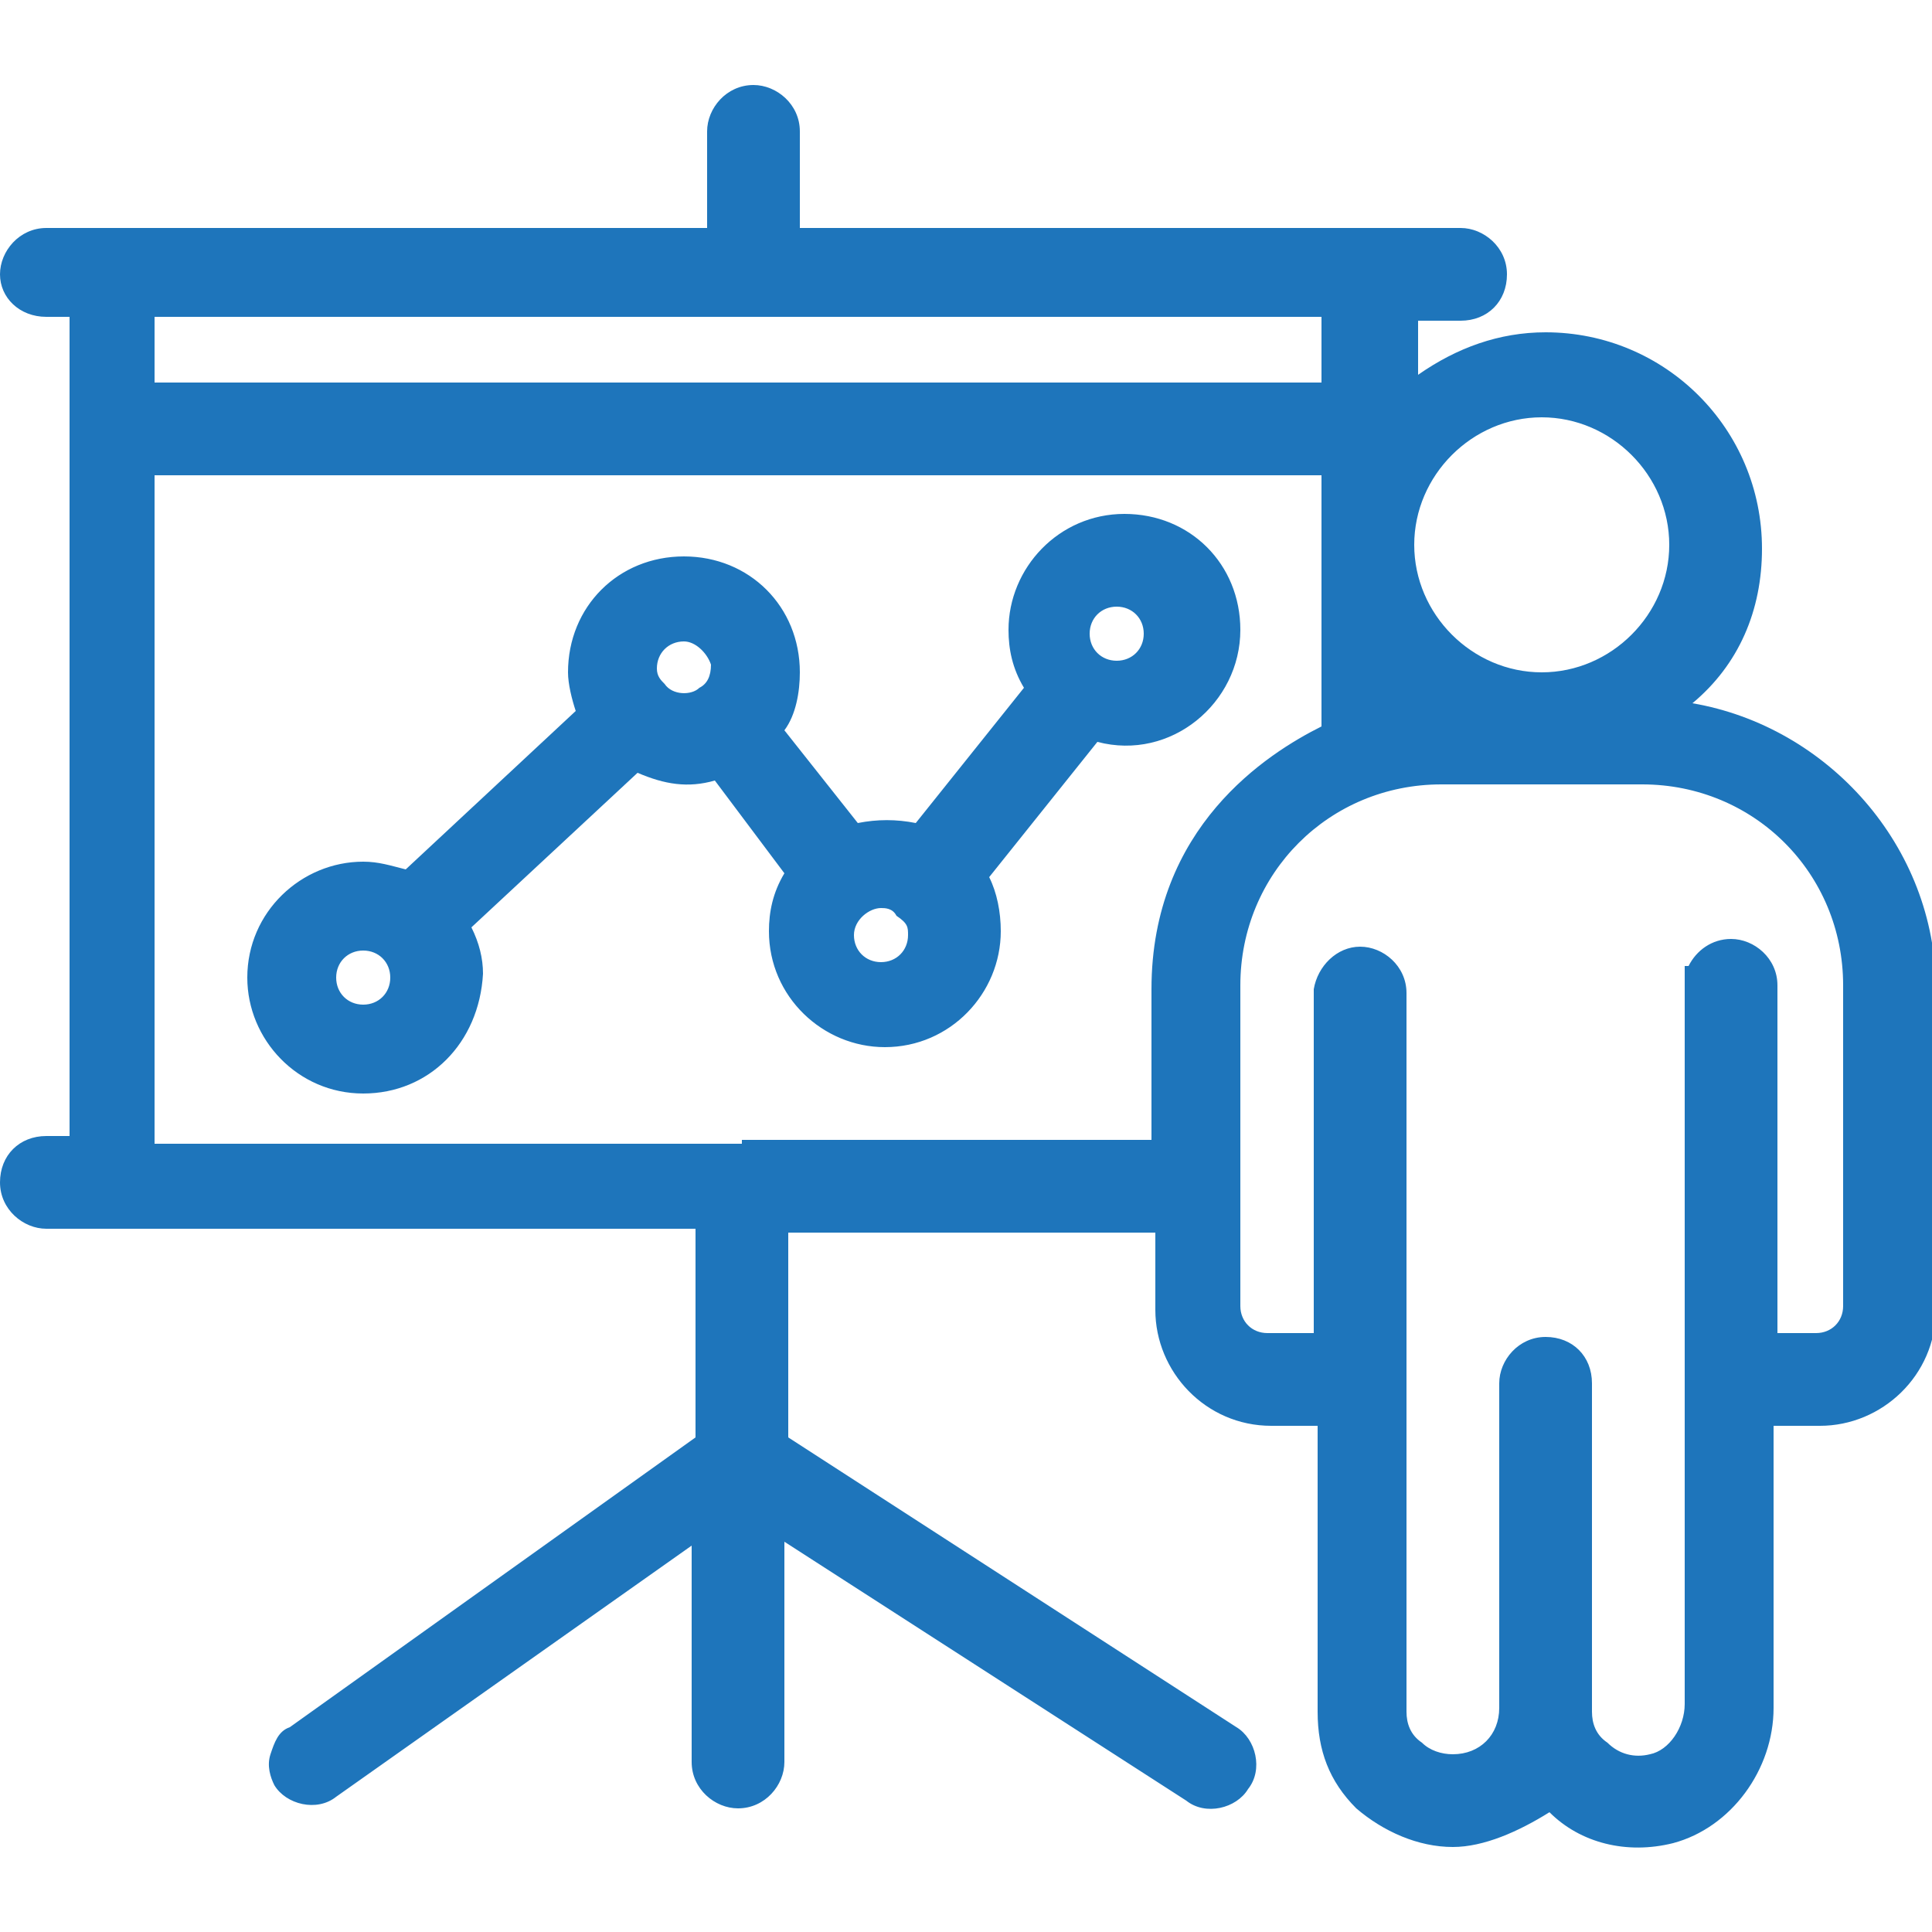 <?xml version="1.0" encoding="utf-8"?>
<!-- Generator: Adobe Illustrator 18.0.0, SVG Export Plug-In . SVG Version: 6.00 Build 0)  -->
<!DOCTYPE svg PUBLIC "-//W3C//DTD SVG 1.0//EN" "http://www.w3.org/TR/2001/REC-SVG-20010904/DTD/svg10.dtd">
<svg version="1.0" id="Layer_1" xmlns="http://www.w3.org/2000/svg" xmlns:xlink="http://www.w3.org/1999/xlink" x="0px" y="0px"
	 viewBox="0 0 50 50" enable-background="new 0 0 50 50" xml:space="preserve">
<g>
	<g>
		<g>
			<path fill="#1E75BB" d="M16.4,19.5c0.7,0.4,1.4,0.5,2.2,0.2l2.2,2.9c-0.3,0.4-0.5,1-0.5,1.5c0,1.4,1.1,2.6,2.6,2.6
				c1.4,0,2.5-1.1,2.5-2.6c0-0.5-0.2-1-0.4-1.4l3.2-4c0.3,0.1,0.6,0.2,0.9,0.2c1.4,0,2.6-1.1,2.6-2.6s-1.1-2.6-2.6-2.6
				s-2.6,1.1-2.6,2.6c0,0.5,0.2,1.1,0.5,1.5l-3.1,3.9c-0.6-0.2-1.2-0.2-1.8-0.1l-2.2-2.9c0.3-0.4,0.5-1,0.5-1.5
				c0-1.4-1.2-2.6-2.6-2.6s-2.6,1.2-2.6,2.6c0,0.4,0.1,0.8,0.3,1.1L10.6,23c-0.4-0.2-0.8-0.3-1.2-0.3c-1.5,0-2.6,1.2-2.6,2.6
				c0,1.5,1.2,2.6,2.6,2.6s2.6-1.2,2.6-2.6c0-0.5-0.1-0.9-0.4-1.3L16.4,19.5z M28.9,15.3c0.6,0,1.1,0.5,1.1,1.1
				c0,0.6-0.5,1.1-1.1,1.1c-0.6,0-1.1-0.5-1.1-1.1C27.8,15.8,28.3,15.3,28.9,15.3z M23.4,23.3c0.3,0.3,0.4,0.6,0.4,0.8
				c0,0.6-0.5,1.1-1.1,1.1c-0.6,0-1.1-0.5-1.1-1.1C21.7,23.2,22.8,22.7,23.4,23.3z M17.7,16.2c0.6,0,1.1,0.5,1.1,1.1
				c0,0.3-0.1,0.6-0.5,0.9c-0.4,0.3-1.1,0.3-1.5-0.2c-0.2-0.2-0.3-0.5-0.3-0.7C16.6,16.7,17,16.2,17.7,16.2z M9.4,26.5
				c-0.6,0-1.2-0.5-1.2-1.2c0-0.6,0.5-1.2,1.2-1.2c0.6,0,1.2,0.5,1.2,1.2C10.5,25.9,10,26.5,9.4,26.5z"/>
			<path fill="#1E75BB" d="M9.4,28.3c-1.7,0-3-1.4-3-3c0-1.7,1.4-3,3-3c0.4,0,0.7,0.1,1.1,0.2l4.4-4.1c-0.1-0.3-0.2-0.7-0.2-1
				c0-1.7,1.3-3,3-3c1.7,0,3,1.3,3,3c0,0.5-0.1,1.1-0.4,1.5l1.9,2.4c0.5-0.1,1-0.1,1.5,0l2.8-3.5c-0.3-0.5-0.4-1-0.4-1.5
				c0-1.6,1.3-3,3-3s3,1.3,3,3c0,1.9-1.8,3.4-3.7,2.9l-2.8,3.5c0.2,0.4,0.3,0.9,0.3,1.4c0,1.6-1.3,3-3,3c-1.6,0-3-1.3-3-3
				c0-0.5,0.1-1,0.4-1.5l-1.8-2.4c-0.7,0.2-1.3,0.1-2-0.2l-4.3,4c0.2,0.4,0.3,0.8,0.3,1.2C12.4,27,11.1,28.3,9.4,28.3z M9.4,23.1
				c-1.2,0-2.2,1-2.2,2.2c0,1.2,1,2.2,2.2,2.2s2.2-1,2.2-2.2c0-0.4-0.1-0.8-0.3-1.1l-0.2-0.3l5.2-4.9l0.3,0.2
				c0.6,0.3,1.2,0.4,1.8,0.2l0.3-0.1l2.6,3.4l-0.2,0.2c-0.3,0.4-0.4,0.8-0.4,1.3c0,1.2,1,2.1,2.1,2.1c1.2,0,2.1-1,2.1-2.1
				c0-0.4-0.1-0.8-0.4-1.2l-0.2-0.3l3.5-4.4l0.3,0.1c1.5,0.5,2.9-0.6,2.9-2c0-1.2-1-2.1-2.1-2.1s-2.1,1-2.1,2.1
				c0,0.4,0.1,0.9,0.4,1.3l0.2,0.3l-3.5,4.4l-0.3-0.1c-0.5-0.2-1-0.2-1.5,0l-0.3,0.1l-2.6-3.4l0.2-0.2c0.3-0.4,0.4-0.8,0.4-1.3
				c0-1.2-1-2.2-2.2-2.2c-1.2,0-2.2,1-2.2,2.2c0,0.3,0.1,0.6,0.2,1l0.1,0.3l-5.2,4.9l-0.3-0.1C10.1,23.2,9.7,23.1,9.4,23.1z
				 M9.4,26.9c-0.9,0-1.6-0.7-1.6-1.6c0-0.9,0.7-1.6,1.6-1.6s1.6,0.7,1.6,1.6C11,26.2,10.3,26.9,9.4,26.9z M9.4,24.6
				c-0.4,0-0.7,0.3-0.7,0.7S9,26,9.4,26s0.7-0.3,0.7-0.7S9.8,24.6,9.4,24.6z M22.8,25.6c-0.8,0-1.5-0.7-1.5-1.5
				c0-0.8,0.7-1.5,1.5-1.5c0.3,0,0.7,0.1,0.9,0.3c0.4,0.3,0.5,0.7,0.5,1.1C24.2,25,23.6,25.6,22.8,25.6z M22.8,23.5
				c-0.3,0-0.7,0.3-0.7,0.7c0,0.4,0.3,0.7,0.7,0.7c0.4,0,0.7-0.3,0.7-0.7c0-0.2,0-0.3-0.3-0.5C23.1,23.5,22.9,23.5,22.8,23.5z
				 M17.7,18.8c-0.4,0-0.8-0.2-1.1-0.5c-0.2-0.3-0.4-0.6-0.4-1c0-0.9,0.7-1.5,1.5-1.5c0.8,0,1.5,0.7,1.5,1.5c0,0.5-0.2,0.9-0.6,1.2
				C18.3,18.7,18,18.8,17.7,18.8z M17.7,16.6c-0.4,0-0.7,0.3-0.7,0.7c0,0.2,0.1,0.3,0.2,0.4c0.2,0.3,0.7,0.3,0.9,0.1
				c0.2-0.1,0.3-0.3,0.3-0.6C18.3,16.9,18,16.6,17.7,16.6z M28.9,17.9c-0.8,0-1.5-0.7-1.5-1.5c0-0.8,0.7-1.5,1.5-1.5
				s1.5,0.7,1.5,1.5C30.4,17.2,29.7,17.9,28.9,17.9z M28.9,15.7c-0.4,0-0.7,0.3-0.7,0.7c0,0.4,0.3,0.7,0.7,0.7s0.7-0.3,0.7-0.7
				C29.6,16,29.3,15.7,28.9,15.7z"/>
		</g>
		<g>
			<path fill="#1E75BB" d="M42.6,18.5c1.5-0.9,2.4-2.5,2.4-4.4c0-2.8-2.3-5.1-5.1-5.1c-1.5,0-2.8,0.6-3.8,1.6V7.8h1.5
				c0.4,0,0.7-0.3,0.7-0.7c0-0.4-0.3-0.7-0.7-0.7c-4.4,0-12.9,0-17.5,0v-3c0-0.4-0.3-0.7-0.7-0.7S18.7,3,18.7,3.4v3
				c-4.2,0-14.4,0-17.5,0c-0.4,0-0.7,0.3-0.7,0.7s0.3,0.7,0.7,0.7h1c0,3.4,0,20.9,0,22h-1c-0.4,0-0.7,0.3-0.7,0.7
				c0,0.4,0.3,0.7,0.7,0.7h1.7h15.5v6L7.7,45c-0.3,0.2-0.4,0.7-0.2,1c0.2,0.3,0.7,0.4,1,0.2l9.9-7v6.4c0,0.4,0.3,0.7,0.7,0.7
				s0.7-0.3,0.7-0.7v-6.5l11,7.1c0.3,0.2,0.8,0.1,1-0.2c0.2-0.3,0.1-0.8-0.2-1l-11.8-7.6v-6h10.4v2.5c0,1.4,1.2,2.6,2.6,2.6h1.7v7.8
				c0,0.8,0.3,1.6,0.9,2.2c0.6,0.6,1.4,0.9,2.2,0.9c0.9,0,1.8-0.4,2.3-1.1c0.1,0.1,0.1,0.1,0.2,0.2c0.8,0.8,1.9,1.1,2.9,0.8
				c1.3-0.3,2.3-1.6,2.3-3.1v-7.7H47c1.4,0,2.6-1.2,2.6-2.6v-8.3C49.6,21.7,46.5,18.5,42.6,18.5z M36.2,17.6c0.3,0.3,0.7,0.6,1,0.9
				c-0.3,0-0.7,0-1,0.1V17.6z M39.9,10.4c2,0,3.7,1.6,3.7,3.7s-1.6,3.7-3.7,3.7s-3.7-1.6-3.7-3.7S37.9,10.4,39.9,10.4z M34.7,7.8
				v2.5H3.6V7.8H34.7z M3.6,11.8h31.1V19c-0.1,0.1-4.4,1.7-4.4,6.6v4.4H19.1c0,0,0,0,0,0c0,0,0,0,0,0H3.6V11.8z M48.1,33.8
				c0,0.6-0.5,1.1-1.1,1.1h-1.7v-9.4c0-0.4-0.3-0.7-0.7-0.7c-0.4,0-0.7,0.3-0.7,0.7c0,1.8,0-6.6,0,18.6c0,0.8-0.5,1.5-1.2,1.7
				c-0.6,0.1-1.1,0-1.5-0.4c-0.3-0.3-0.5-0.7-0.5-1.1c0,0,0,0,0,0v-8.4c0-0.4-0.3-0.7-0.7-0.7c-0.4,0-0.7,0.3-0.7,0.7v8.4
				c0,0,0,0,0,0c0,0.9-0.7,1.6-1.6,1.6c-0.4,0-0.8-0.2-1.1-0.5c-0.3-0.3-0.5-0.7-0.5-1.1c0-4.5,0-14.1,0-18.6c0-0.4-0.3-0.7-0.7-0.7
				c-0.4,0-0.7,0.3-0.7,0.7c0,2.3,0,6.9,0,9.3h-1.7c-0.6,0-1.1-0.5-1.1-1.1v-3.2v-5.1c0-3.2,2.6-5.6,5.6-5.6h5.2
				c3.1,0,5.6,2.5,5.6,5.6L48.1,33.8L48.1,33.8z"/>
			<path fill="#1E75BB" d="M37.6,47.8c-0.9,0-1.8-0.4-2.5-1c-0.7-0.7-1-1.5-1-2.5v-7.4h-1.2c-1.7,0-3-1.4-3-3v-2h-9.5v5.3l11.6,7.5
				c0.5,0.3,0.7,1.1,0.3,1.6c-0.3,0.5-1.1,0.7-1.6,0.3l-10.4-6.7v5.7c0,0.6-0.5,1.2-1.2,1.2c-0.6,0-1.2-0.5-1.2-1.2V40l-9.2,6.5
				c-0.5,0.4-1.3,0.2-1.6-0.3C7,46,6.9,45.7,7,45.4c0.1-0.3,0.2-0.6,0.5-0.7L18,37.2v-5.4H1.2c-0.6,0-1.2-0.5-1.2-1.2
				s0.5-1.2,1.2-1.2h0.6l0-21.2H1.2C0.5,8.2,0,7.7,0,7.1s0.5-1.2,1.2-1.2h17.1V3.4c0-0.6,0.5-1.2,1.2-1.2c0.6,0,1.2,0.5,1.2,1.2v2.5
				h17.1c0.6,0,1.2,0.5,1.2,1.2s-0.5,1.2-1.2,1.2h-1.1v1.4c1-0.7,2.1-1.1,3.3-1.1c3.1,0,5.6,2.5,5.6,5.6c0,1.6-0.6,3-1.8,4
				c3.5,0.6,6.3,3.7,6.3,7.4v8.3c0,1.7-1.4,3-3,3h-1.2v7.3c0,1.6-1.1,3.1-2.6,3.5c-1.2,0.3-2.4,0-3.2-0.8
				C39.3,47.4,38.4,47.8,37.6,47.8z M19.5,30.9h11.2v2.9c0,1.2,1,2.2,2.2,2.2h2.1v8.3c0,0.7,0.3,1.4,0.8,1.9
				c0.5,0.5,1.2,0.8,1.9,0.8c0.8,0,1.5-0.3,2-0.9l0.3-0.4l0.3,0.4c0,0.1,0.1,0.1,0.1,0.2c0.7,0.7,1.6,0.9,2.6,0.7
				c1.2-0.3,2-1.4,2-2.7V36H47c1.2,0,2.2-1,2.2-2.2v-8.3c0-3.6-2.9-6.6-6.5-6.6l-1.4,0l1.2-0.7c1.4-0.9,2.2-2.4,2.2-4
				c0-2.6-2.1-4.7-4.7-4.7c-1.3,0-2.5,0.5-3.5,1.5l-0.7,0.8V7.4h1.9c0.2,0,0.3-0.1,0.3-0.3s-0.1-0.3-0.3-0.3H19.7V3.4
				c0-0.2-0.1-0.3-0.3-0.3c-0.2,0-0.3,0.1-0.3,0.3v3.4H1.2C1,6.8,0.8,6.9,0.8,7.1c0,0.2,0.1,0.3,0.3,0.3h1.4l0,22.9H1.2
				c-0.2,0-0.3,0.1-0.3,0.3c0,0.2,0.1,0.3,0.3,0.3h17.7v6.6L7.9,45.3c-0.1,0.1-0.1,0.1-0.1,0.2c0,0.1,0,0.2,0.1,0.2
				c0.1,0.1,0.3,0.2,0.5,0.1l10.5-7.5v7.2c0,0.2,0.1,0.3,0.3,0.3c0.2,0,0.3-0.1,0.3-0.3v-7.3l11.6,7.5c0.1,0.1,0.4,0,0.5-0.1
				c0.1-0.2,0.1-0.4-0.1-0.5l-12-7.7V30.9z M37.6,46.3c-0.5,0-1-0.2-1.4-0.6c-0.4-0.4-0.6-0.9-0.6-1.4V25.7c0-0.2-0.1-0.3-0.3-0.3
				c-0.2,0-0.3,0.1-0.3,0.3v9.7h-2.1c-0.8,0-1.5-0.7-1.5-1.5v-8.3c0-3.3,2.7-6,6-6h5.2c3.3,0,6,2.7,6,6v8.3c0,0.8-0.7,1.5-1.5,1.5
				h-2.1v-9.8c0-0.2-0.1-0.3-0.3-0.3c-0.2,0-0.3,0.1-0.3,0.3l0,18.6c0,1-0.6,1.8-1.5,2.1c-0.7,0.2-1.4,0-1.9-0.5
				c-0.4-0.4-0.6-0.9-0.6-1.4l0-8.4c0-0.2-0.1-0.3-0.3-0.3c-0.2,0-0.3,0.1-0.3,0.3l0,8.5C39.6,45.4,38.7,46.3,37.6,46.3z M35.2,24.5
				c0.6,0,1.2,0.5,1.2,1.2v18.6c0,0.3,0.1,0.6,0.4,0.8c0.2,0.2,0.5,0.3,0.8,0.3c0.7,0,1.2-0.5,1.2-1.2l0-8.4c0-0.6,0.5-1.2,1.2-1.2
				s1.2,0.5,1.2,1.2v8.5c0,0.3,0.1,0.6,0.4,0.8c0.3,0.3,0.7,0.4,1.1,0.3c0.5-0.1,0.9-0.7,0.9-1.3l0-18.6c0,0,0,0,0,0v-0.5l0.1,0
				c0.2-0.4,0.6-0.7,1.1-0.7c0.6,0,1.2,0.5,1.2,1.2v9H47c0.4,0,0.7-0.3,0.7-0.7v-8.3c0-2.9-2.3-5.2-5.2-5.2h-5.2
				c-2.9,0-5.2,2.3-5.2,5.2v8.3c0,0.4,0.3,0.7,0.7,0.7h1.2v-8.9C34.1,25,34.6,24.5,35.2,24.5z M30.7,30.3H3.2V11.4h31.9v7.8
				l-0.2,0.1c0,0-0.1,0.1-0.2,0.1c-1.2,0.6-4.1,2.3-4.1,6.1V30.3z M19.2,29.5h10.6v-3.9c0-4.2,3-6.1,4.4-6.8v-6.5H4v17.3H19.2z
				 M35.7,19v-2.5l0.7,0.8c0.3,0.3,0.6,0.6,1,0.8l1.2,0.7l-1.4,0c-0.3,0-0.7,0-1,0.1L35.7,19z M39.9,18.2c-2.3,0-4.1-1.8-4.1-4.1
				c0-2.3,1.8-4.1,4.1-4.1c2.3,0,4.1,1.8,4.1,4.1C44,16.3,42.2,18.2,39.9,18.2z M39.9,10.8c-1.8,0-3.3,1.5-3.3,3.3s1.5,3.3,3.3,3.3
				s3.3-1.5,3.3-3.3S41.7,10.8,39.9,10.8z M35.1,10.7H3.2V7.4h31.9V10.7z M4,9.9h30.2V8.2H4V9.9z"/>
		</g>
	</g>
</g>
</svg>
